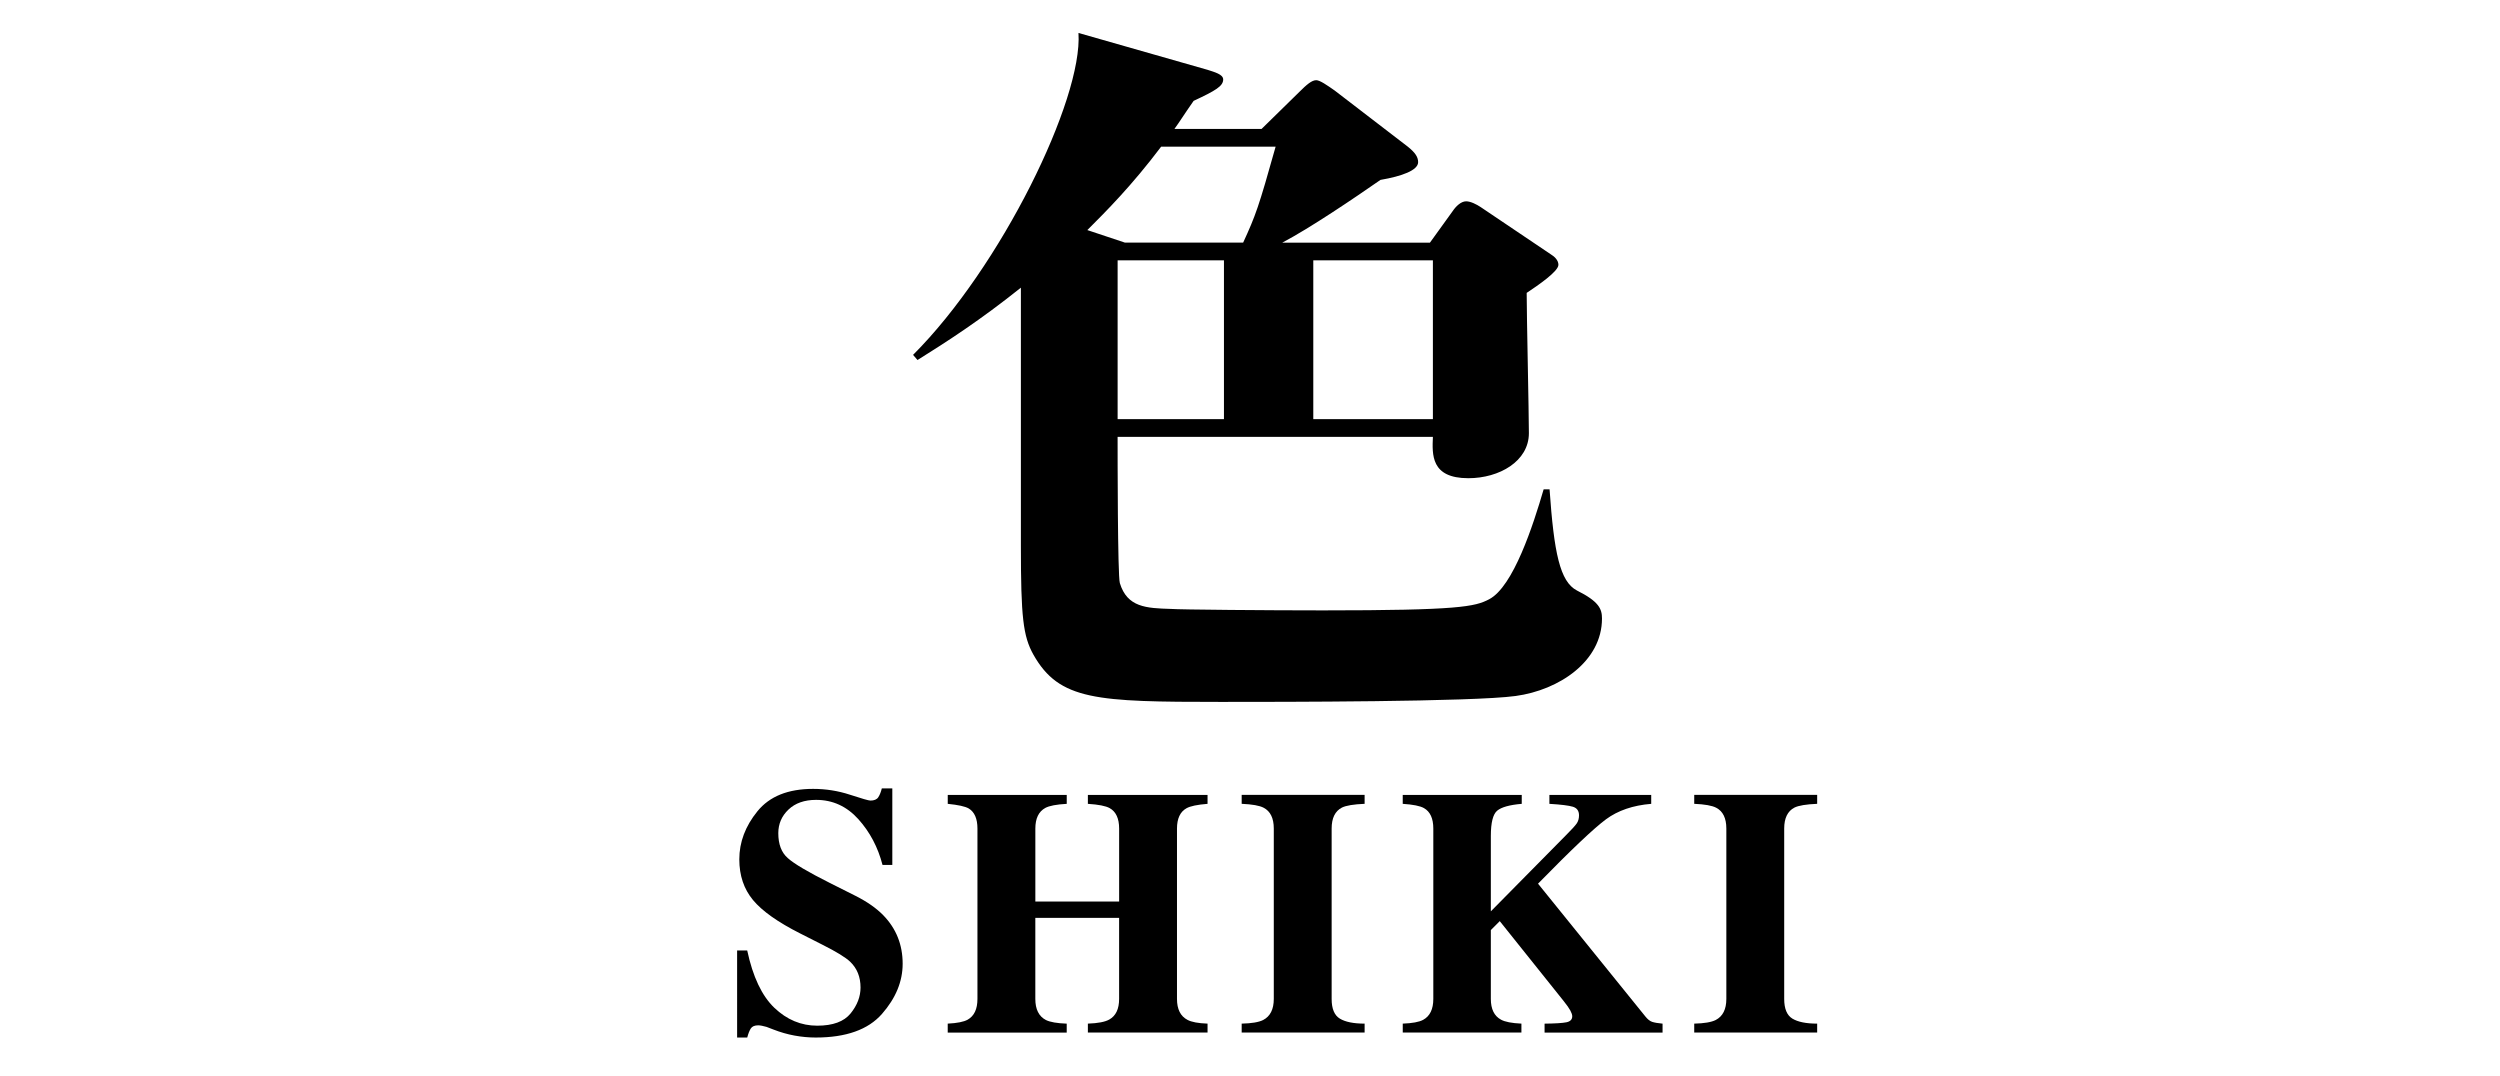 <?xml version="1.0" encoding="utf-8"?>
<!-- Generator: Adobe Illustrator 16.2.1, SVG Export Plug-In . SVG Version: 6.00 Build 0)  -->
<!DOCTYPE svg PUBLIC "-//W3C//DTD SVG 1.1//EN" "http://www.w3.org/Graphics/SVG/1.1/DTD/svg11.dtd">
<svg version="1.1" id="レイヤー_1" xmlns="http://www.w3.org/2000/svg" xmlns:xlink="http://www.w3.org/1999/xlink" x="0px"
	 y="0px" width="114.124px" height="49.131px" viewBox="0 0 114.124 49.131" enable-background="new 0 0 114.124 49.131"
	 xml:space="preserve">
<g>
	<g>
		<g>
			<g>
				<path d="M33.648,43.389h0.462c0.256,1.199,0.669,2.071,1.238,2.616c0.569,0.544,1.223,0.817,1.958,0.817
					c0.716,0,1.224-0.187,1.525-0.561c0.302-0.374,0.452-0.767,0.452-1.181c0-0.481-0.157-0.873-0.472-1.176
					c-0.209-0.199-0.631-0.458-1.266-0.777l-1.022-0.518c-1.016-0.513-1.731-1.02-2.148-1.522s-0.626-1.122-0.626-1.859
					c0-0.785,0.276-1.517,0.829-2.196c0.552-0.68,1.398-1.02,2.54-1.02c0.58,0,1.142,0.089,1.684,0.267
					c0.543,0.178,0.853,0.267,0.93,0.267c0.174,0,0.295-0.051,0.362-0.153c0.066-0.102,0.12-0.236,0.161-0.404h0.479v3.496h-0.447
					c-0.209-0.81-0.578-1.507-1.106-2.093c-0.529-0.585-1.171-0.878-1.927-0.878c-0.532,0-0.952,0.148-1.261,0.443
					c-0.31,0.295-0.464,0.655-0.464,1.078c0,0.507,0.145,0.887,0.435,1.138c0.284,0.256,0.921,0.633,1.911,1.13l1.186,0.596
					c0.528,0.267,0.949,0.562,1.264,0.886c0.587,0.605,0.881,1.342,0.881,2.209c0,0.81-0.315,1.573-0.945,2.292
					c-0.63,0.718-1.639,1.077-3.026,1.077c-0.318,0-0.641-0.03-0.968-0.09c-0.326-0.06-0.648-0.153-0.968-0.278l-0.308-0.118
					c-0.072-0.021-0.142-0.038-0.209-0.051c-0.066-0.013-0.123-0.02-0.169-0.02c-0.165,0-0.278,0.048-0.34,0.145
					s-0.115,0.234-0.162,0.412h-0.462V43.389z"/>
				<path d="M43.264,46.728c0.429-0.021,0.731-0.081,0.909-0.18c0.298-0.167,0.447-0.483,0.447-0.948v-7.776
					c0-0.452-0.134-0.758-0.4-0.919c-0.162-0.093-0.48-0.163-0.956-0.21v-0.408h5.432v0.408c-0.47,0.026-0.797,0.088-0.979,0.187
					c-0.303,0.166-0.454,0.48-0.454,0.942v3.331h3.825v-3.331c0-0.462-0.145-0.773-0.432-0.934c-0.178-0.099-0.51-0.164-0.995-0.195
					v-0.408h5.463v0.408c-0.47,0.037-0.791,0.104-0.964,0.203c-0.287,0.161-0.431,0.47-0.431,0.926V45.6
					c0,0.47,0.159,0.789,0.478,0.956c0.183,0.099,0.488,0.157,0.917,0.172v0.408h-5.463v-0.408c0.46-0.016,0.786-0.078,0.979-0.188
					c0.298-0.167,0.447-0.481,0.447-0.94v-3.7h-3.825v3.7c0,0.476,0.161,0.797,0.485,0.964c0.188,0.094,0.505,0.149,0.948,0.165
					v0.408h-5.432V46.728z"/>
				<path d="M56.683,46.728c0.454-0.01,0.781-0.065,0.979-0.165c0.324-0.167,0.486-0.488,0.486-0.964v-7.776
					c0-0.472-0.154-0.789-0.463-0.95c-0.188-0.099-0.522-0.158-1.003-0.179v-0.408h5.612v0.408
					c-0.502,0.021-0.847,0.078-1.035,0.171c-0.313,0.161-0.47,0.48-0.47,0.958V45.6c0,0.449,0.125,0.75,0.376,0.901
					c0.251,0.151,0.627,0.227,1.129,0.227v0.408h-5.612V46.728z"/>
				<path d="M64.034,46.728c0.437-0.016,0.747-0.073,0.931-0.172c0.31-0.167,0.465-0.486,0.465-0.956v-7.776
					c0-0.462-0.142-0.773-0.426-0.934c-0.173-0.099-0.496-0.164-0.97-0.195v-0.408h5.433v0.408
					c-0.554,0.047-0.928,0.151-1.121,0.312s-0.29,0.546-0.29,1.154v3.441l3.454-3.499c0.24-0.24,0.396-0.411,0.466-0.512
					s0.105-0.226,0.105-0.372c0-0.203-0.093-0.333-0.277-0.391c-0.186-0.057-0.544-0.102-1.075-0.133v-0.408h4.648v0.408
					c-0.831,0.068-1.52,0.303-2.065,0.706s-1.58,1.382-3.102,2.938l4.899,6.061c0.104,0.13,0.208,0.213,0.31,0.247
					c0.103,0.034,0.261,0.062,0.476,0.082v0.408h-5.386v-0.408c0.486-0.005,0.818-0.026,0.996-0.062s0.267-0.128,0.267-0.274
					c0-0.068-0.029-0.155-0.087-0.263c-0.058-0.107-0.159-0.252-0.306-0.435l-2.916-3.646l-0.407,0.408V45.6
					c0,0.465,0.155,0.781,0.465,0.948c0.179,0.099,0.489,0.16,0.931,0.18v0.408h-5.417V46.728z"/>
				<path d="M77.342,46.728c0.454-0.01,0.781-0.065,0.979-0.165c0.324-0.167,0.486-0.488,0.486-0.964v-7.776
					c0-0.472-0.154-0.789-0.463-0.95c-0.188-0.099-0.522-0.158-1.003-0.179v-0.408h5.612v0.408
					c-0.502,0.021-0.847,0.078-1.035,0.171c-0.313,0.161-0.47,0.48-0.47,0.958V45.6c0,0.449,0.125,0.75,0.376,0.901
					c0.251,0.151,0.627,0.227,1.129,0.227v0.408h-5.612V46.728z"/>
			</g>
		</g>
	</g>
	<g>
		<path d="M69.186,31.772c-1.955,0.27-10.685,0.27-13.449,0.27c-5.696,0-7.381-0.067-8.562-2.157
			c-0.472-0.843-0.572-1.719-0.572-4.955V13.132c-1.854,1.483-3.371,2.461-4.719,3.303L41.681,16.2
			c4.012-4.011,7.753-11.663,7.551-14.696l5.898,1.685c0.304,0.101,0.708,0.202,0.708,0.438c0,0.303-0.337,0.505-1.349,0.977
			c-0.472,0.674-0.606,0.91-0.876,1.281h3.978L59.31,4.2c0.337-0.337,0.573-0.539,0.775-0.539c0.169,0,0.506,0.236,0.843,0.472
			l3.337,2.562c0.337,0.27,0.472,0.472,0.472,0.708c0,0.371-0.741,0.641-1.719,0.809c-1.214,0.843-3.202,2.191-4.483,2.865h6.741
			l1.045-1.449c0.135-0.202,0.371-0.438,0.607-0.438c0.202,0,0.472,0.135,0.674,0.27l3.202,2.157
			c0.169,0.101,0.337,0.27,0.337,0.472c0,0.304-0.943,0.944-1.449,1.281c0,1.011,0.101,5.494,0.101,6.404
			c0,1.281-1.348,2.056-2.764,2.056c-1.719,0-1.651-1.079-1.618-1.887H51.018c0,0.842,0,6.337,0.102,6.674
			c0.337,1.112,1.213,1.146,2.325,1.18c0.405,0.034,4.483,0.067,6.944,0.067c6.201,0,6.943-0.168,7.584-0.505
			c1.112-0.573,2.022-3.405,2.494-5.022h0.27c0.202,2.899,0.472,4.213,1.247,4.618c1.011,0.506,1.146,0.843,1.146,1.281
			C73.13,30.188,71.175,31.502,69.186,31.772z M53.007,6.694c-1.349,1.787-2.494,2.933-3.371,3.809l1.719,0.573h5.394
			c0.573-1.247,0.708-1.618,1.483-4.382H53.007z M55.873,11.885h-4.854v7.247h4.854V11.885z M65.411,11.885h-5.46v7.247h5.46V11.885
			z"/>
	</g>
</g>
</svg>
